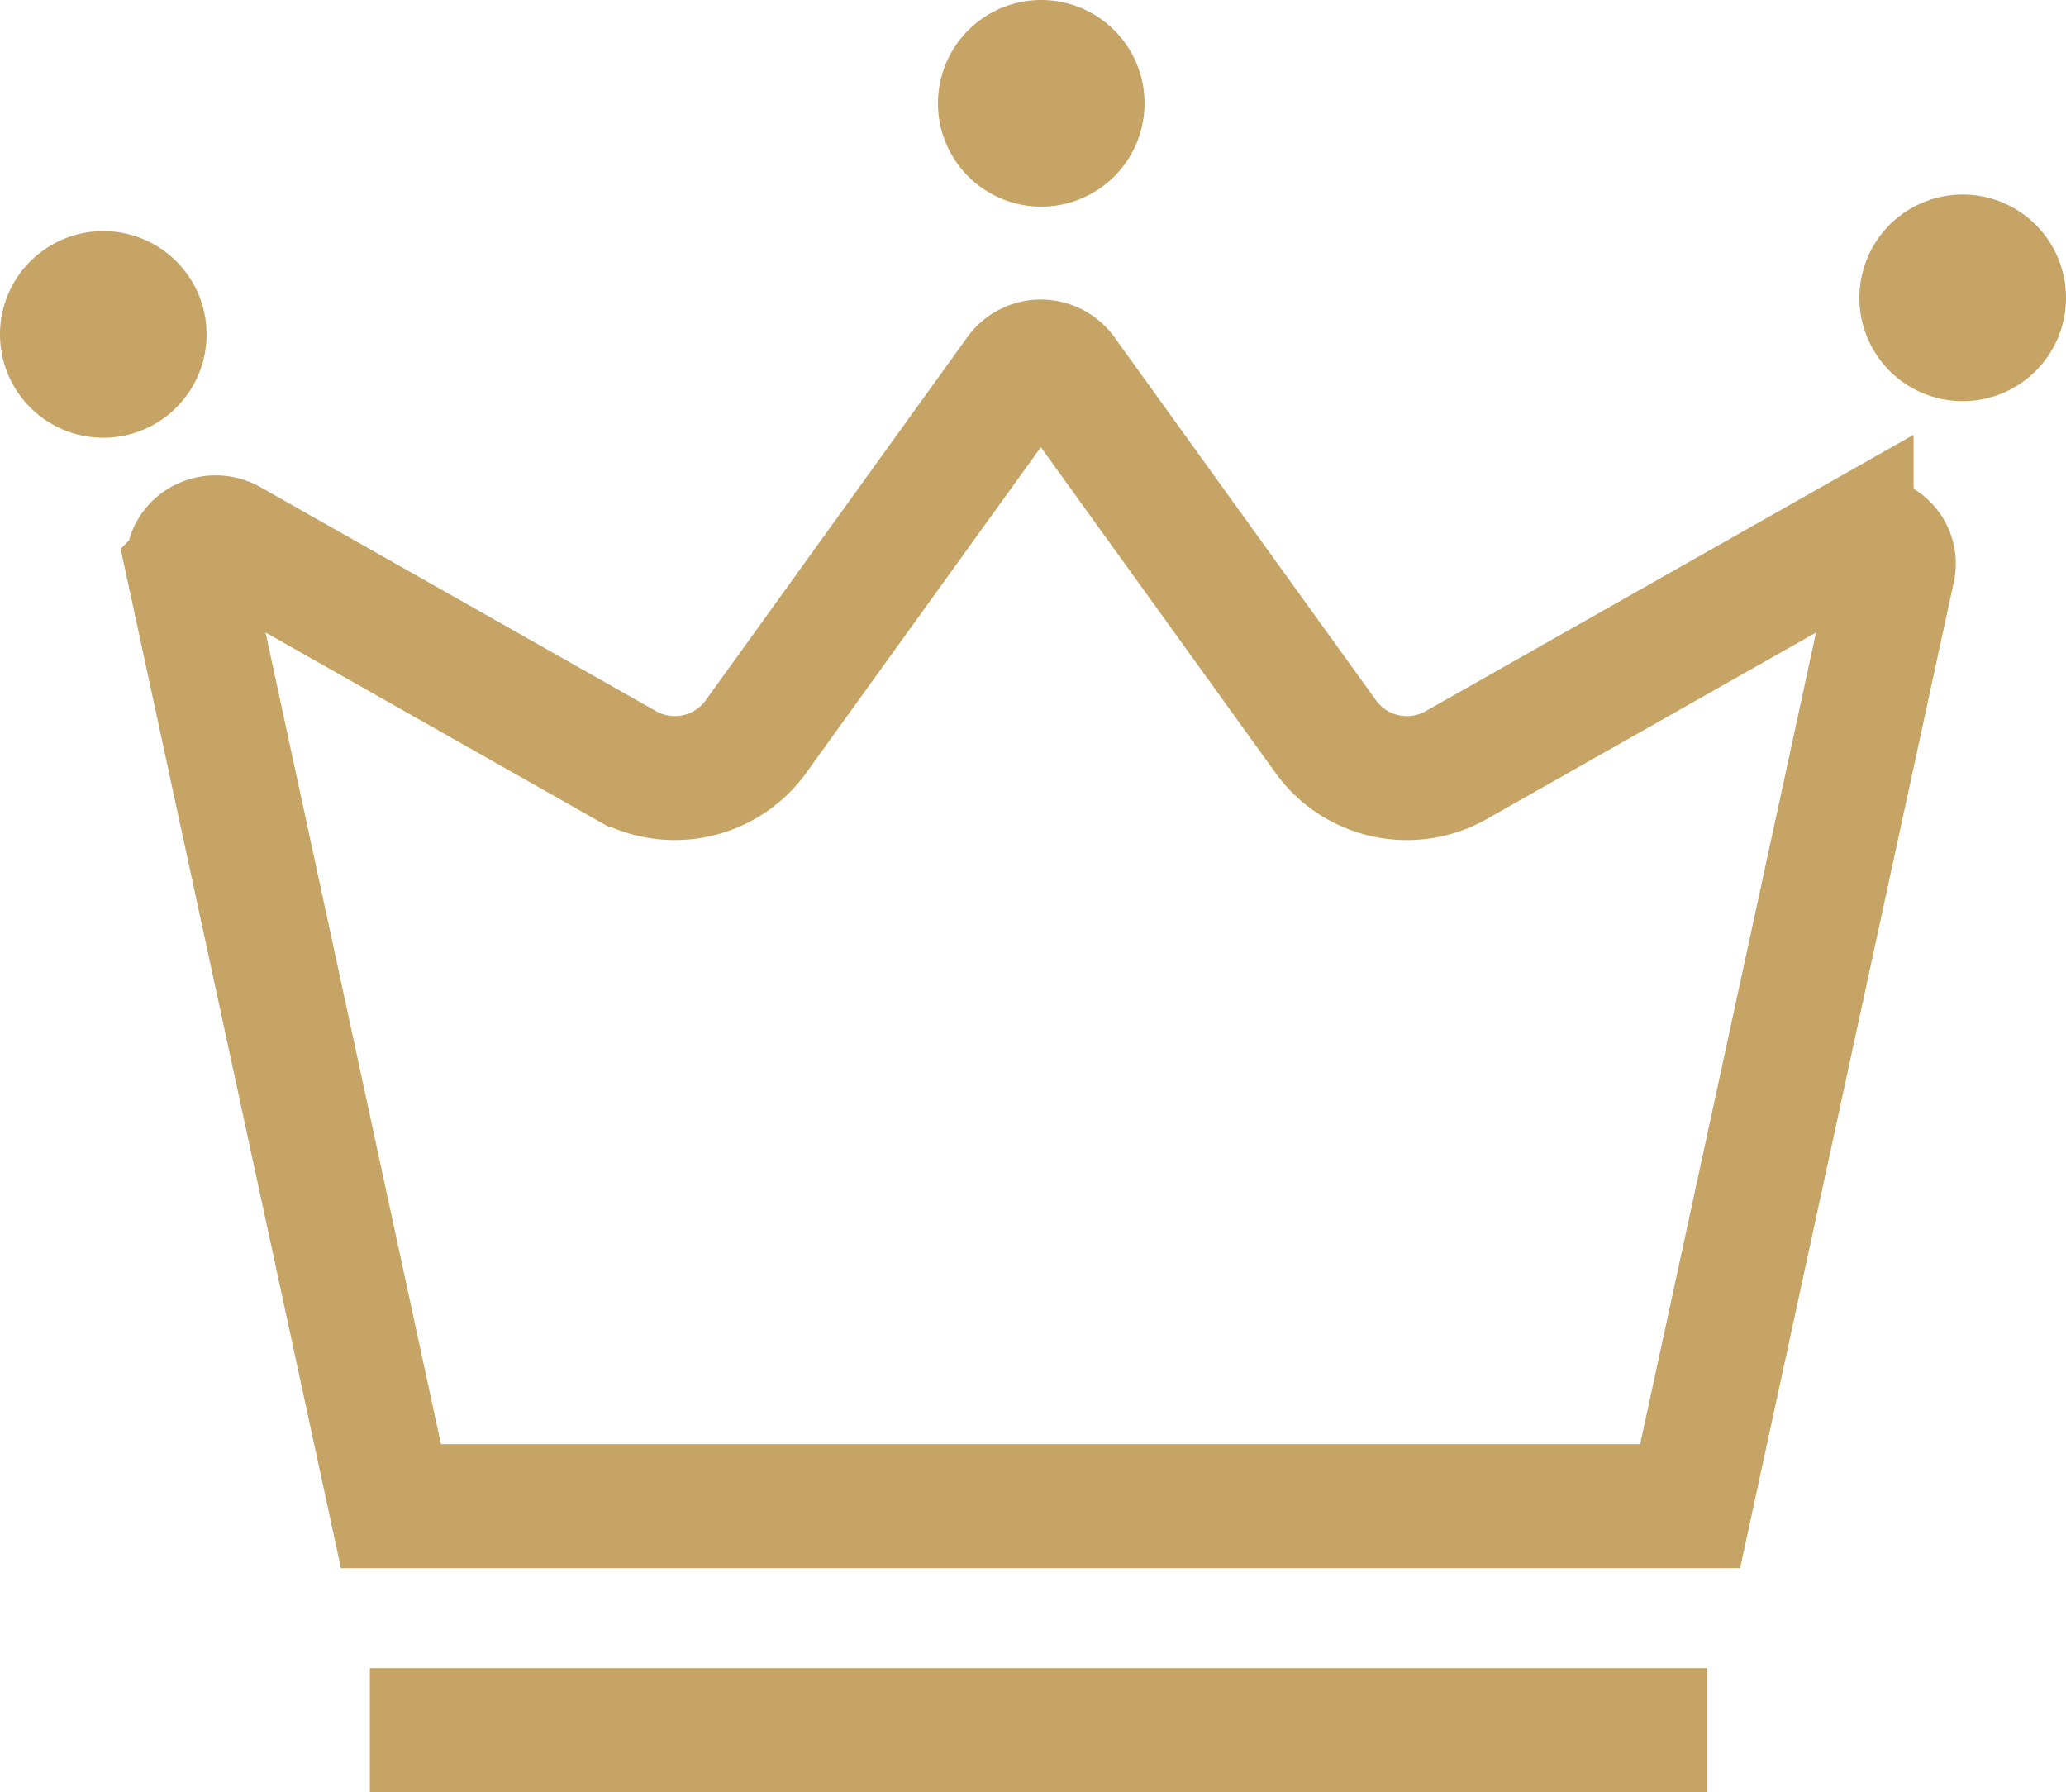 <svg xmlns="http://www.w3.org/2000/svg" width="30" height="26.018" viewBox="0 0 30 26.018">
  <g id="グループ_5265" data-name="グループ 5265" transform="translate(-42.5 -223.076)">
    <g id="グループ_5235" data-name="グループ 5235" transform="translate(45.227 228.326)">
      <path id="パス_19933" data-name="パス 19933" d="M67.042,242.167H48.177l-2.942-13.609a.371.371,0,0,1,.163-.386.425.425,0,0,1,.442-.015l5.74,3.25a1.454,1.454,0,0,0,1.881-.39l3.819-5.3a.417.417,0,0,1,.668,0l3.819,5.3a1.454,1.454,0,0,0,1.88.391l5.74-3.251a.425.425,0,0,1,.442.015.371.371,0,0,1,.163.386Z" transform="translate(-45.227 -225.551)" fill="none" stroke="#c6a465" stroke-miterlimit="10" stroke-width="1.8"/>
    </g>
    <g id="グループ_5236" data-name="グループ 5236" transform="translate(56.62 223.576)">
      <path id="パス_19934" data-name="パス 19934" d="M58.855,220.576a1,1,0,1,0,1,1A1,1,0,0,0,58.855,220.576Z" transform="translate(-57.855 -220.576)" fill="#c6a465" stroke="#c6a465" stroke-miterlimit="10" stroke-width="1"/>
    </g>
    <g id="グループ_5237" data-name="グループ 5237" transform="translate(43 226.931)">
      <path id="パス_19935" data-name="パス 19935" d="M44,224.931a1,1,0,1,0,1,1A1,1,0,0,0,44,224.931Z" transform="translate(-43 -224.931)" fill="#c6a465" stroke="#c6a465" stroke-miterlimit="10" stroke-width="1"/>
    </g>
    <g id="グループ_5238" data-name="グループ 5238" transform="translate(70 226.398)">
      <path id="パス_19936" data-name="パス 19936" d="M73.449,224.4a1,1,0,1,0,1,1A1,1,0,0,0,73.449,224.4Z" transform="translate(-72.449 -224.398)" fill="#c6a465" stroke="#c6a465" stroke-miterlimit="10" stroke-width="1"/>
    </g>
    <line id="線_2244" data-name="線 2244" x2="19.422" transform="translate(47.871 248.194)" fill="none" stroke="#c6a465" stroke-miterlimit="10" stroke-width="1.8"/>
  </g>
</svg>
